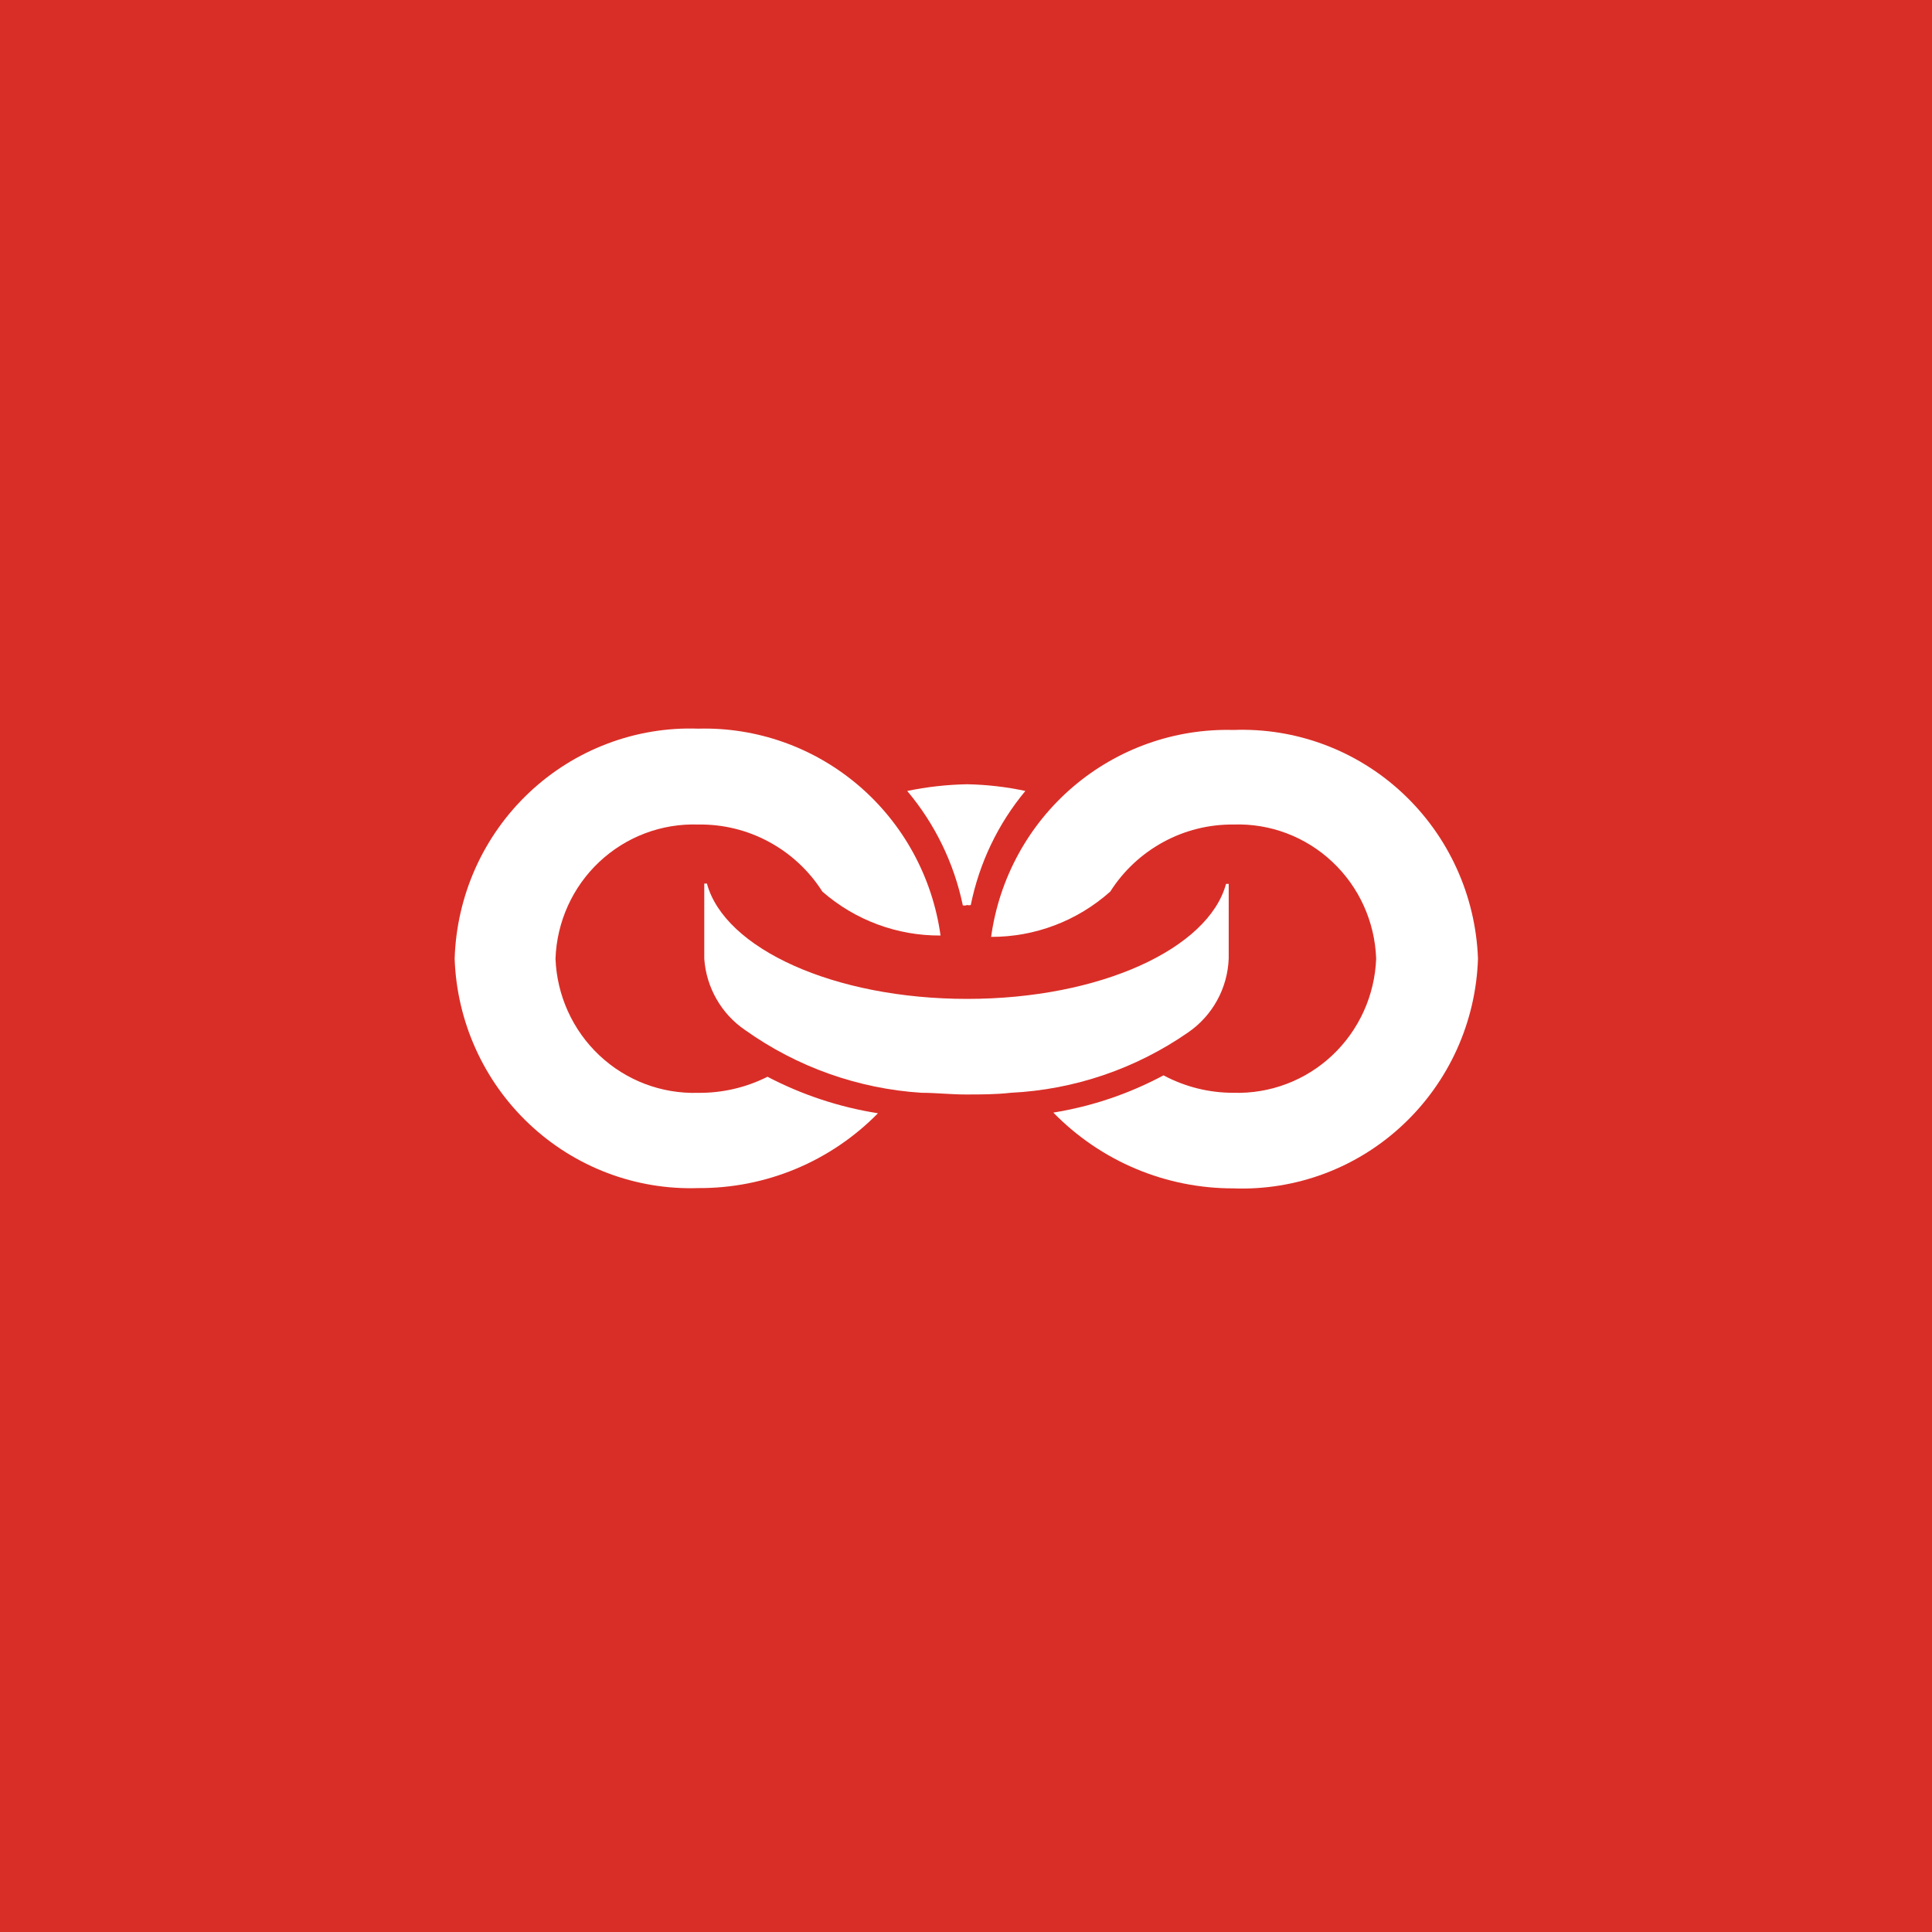 <svg width="40" height="40" viewBox="0 0 40 40" fill="none" xmlns="http://www.w3.org/2000/svg">
<rect width="40" height="40" fill="#D92E27"/>
<path d="M14.457 22.626C13.7 22.65 12.964 22.372 12.41 21.851C11.857 21.331 11.53 20.611 11.501 19.849C11.528 19.085 11.854 18.364 12.408 17.844C12.963 17.323 13.699 17.045 14.457 17.071C14.967 17.063 15.471 17.186 15.921 17.43C16.37 17.672 16.751 18.027 17.027 18.46C17.705 19.052 18.575 19.375 19.473 19.369C19.305 18.159 18.701 17.053 17.776 16.263C16.851 15.473 15.669 15.053 14.457 15.086C13.815 15.063 13.175 15.169 12.574 15.397C11.973 15.624 11.422 15.969 10.953 16.412C10.485 16.854 10.107 17.386 9.843 17.975C9.579 18.565 9.433 19.202 9.413 19.849C9.458 21.152 10.014 22.384 10.96 23.274C11.906 24.165 13.163 24.641 14.457 24.598C15.148 24.602 15.833 24.468 16.472 24.202C17.111 23.936 17.691 23.544 18.177 23.049C17.379 22.923 16.607 22.668 15.89 22.293C15.445 22.517 14.954 22.631 14.457 22.626Z" fill="white"/>
<path d="M25.536 15.113C24.323 15.081 23.142 15.5 22.216 16.29C21.291 17.08 20.687 18.186 20.52 19.397C21.428 19.4 22.306 19.066 22.987 18.459C23.26 18.029 23.638 17.677 24.084 17.434C24.529 17.191 25.029 17.066 25.536 17.071C26.293 17.044 27.03 17.322 27.584 17.843C28.139 18.364 28.465 19.085 28.492 19.848C28.463 20.61 28.136 21.33 27.582 21.851C27.029 22.371 26.293 22.649 25.536 22.625C25.032 22.626 24.535 22.502 24.089 22.264C23.376 22.646 22.606 22.906 21.808 23.035C22.295 23.533 22.875 23.929 23.515 24.198C24.155 24.468 24.842 24.605 25.536 24.604C26.179 24.628 26.82 24.524 27.423 24.298C28.025 24.072 28.578 23.728 29.048 23.286C29.519 22.844 29.898 22.313 30.165 21.723C30.431 21.133 30.579 20.496 30.6 19.848C30.552 18.543 29.991 17.311 29.041 16.423C28.092 15.535 26.831 15.064 25.536 15.113Z" fill="white"/>
<path d="M25.439 19.848V18.3H25.384C25.019 19.64 22.78 20.681 20.024 20.681C17.268 20.681 15.001 19.64 14.636 18.293H14.581V19.848C14.601 20.143 14.688 20.43 14.835 20.686C14.981 20.942 15.184 21.162 15.428 21.327C16.503 22.092 17.767 22.541 19.08 22.625C19.376 22.625 19.679 22.66 19.989 22.66C20.299 22.66 20.623 22.66 20.926 22.625C22.242 22.561 23.514 22.128 24.599 21.375C24.847 21.205 25.053 20.977 25.199 20.712C25.345 20.447 25.427 20.151 25.439 19.848Z" fill="white"/>
<path d="M20.023 18.737C20.048 18.744 20.074 18.744 20.099 18.737C20.275 17.867 20.663 17.056 21.229 16.376C20.833 16.291 20.429 16.245 20.023 16.237C19.607 16.245 19.191 16.291 18.783 16.376C19.356 17.057 19.752 17.87 19.934 18.744C19.964 18.752 19.995 18.749 20.023 18.737Z" fill="white"/>
</svg>
